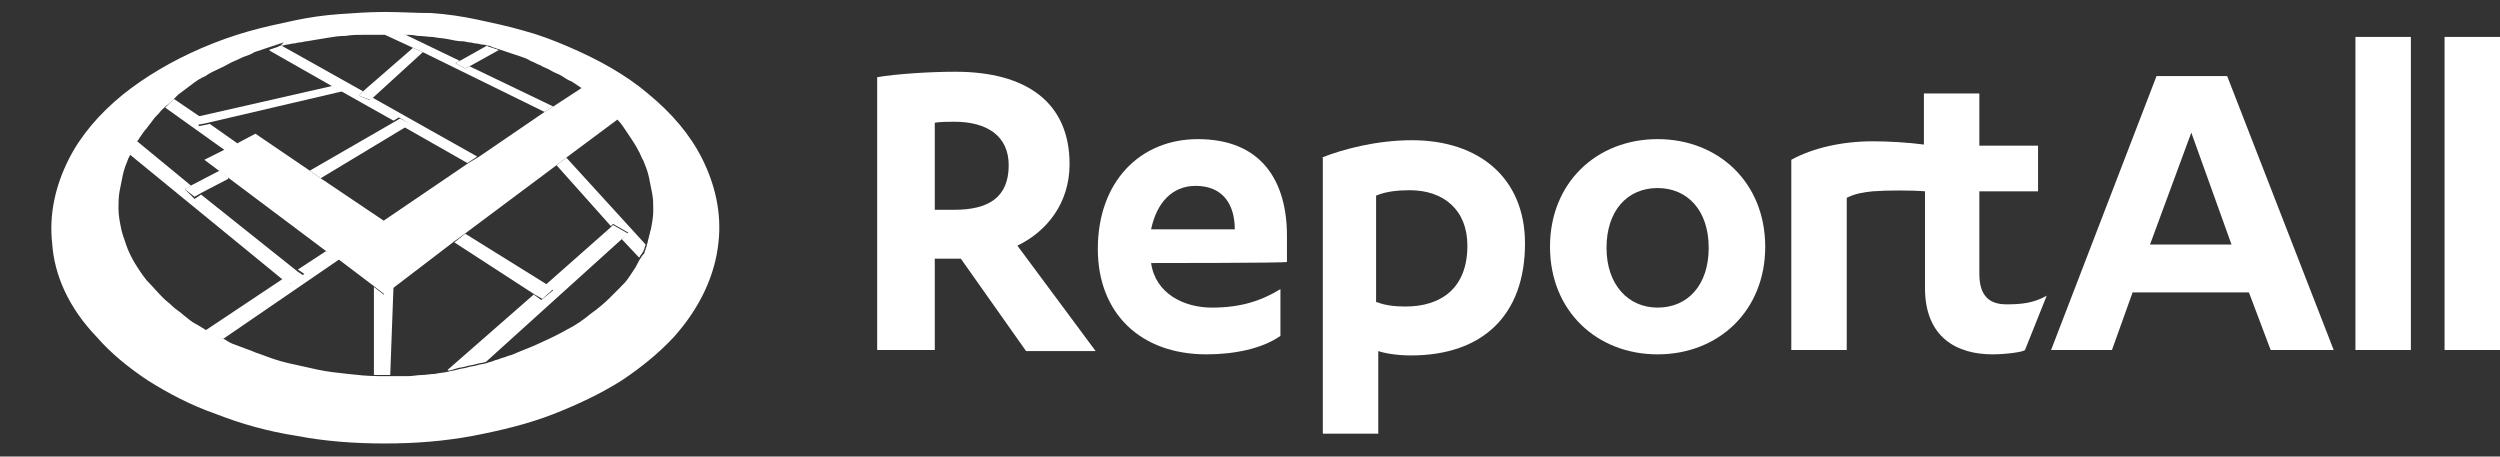 <?xml version="1.0" encoding="UTF-8"?> <!-- Generator: Adobe Illustrator 23.0.4, SVG Export Plug-In . SVG Version: 6.00 Build 0) --> <svg xmlns="http://www.w3.org/2000/svg" xmlns:xlink="http://www.w3.org/1999/xlink" x="0px" y="0px" viewBox="0 0 230 42" style="enable-background:new 0 0 230 42;" xml:space="preserve"><rect x="0" y="0" width="230" height="42" fill="#333333" stroke="none"/> <style type="text/css"> .st0{clip-path:url(#SVGID_2_);} .st1{clip-path:url(#SVGID_4_);fill:#FFFFFF;} .st2{clip-path:url(#SVGID_6_);fill:#FFFFFF;} .st3{clip-path:url(#SVGID_8_);fill:#FFFFFF;} .st4{clip-path:url(#SVGID_10_);fill:#FFFFFF;} .st5{clip-path:url(#SVGID_12_);fill:#FFFFFF;} .st6{clip-path:url(#SVGID_14_);} .st7{clip-path:url(#SVGID_16_);fill:#FFFFFF;} .st8{clip-path:url(#SVGID_18_);fill:#FFFFFF;} .st9{clip-path:url(#SVGID_20_);fill:#FFFFFF;} .st10{clip-path:url(#SVGID_22_);} .st11{clip-path:url(#SVGID_24_);} .st12{clip-path:url(#SVGID_26_);} .st13{clip-path:url(#SVGID_28_);} .st14{clip-path:url(#SVGID_30_);} .st15{clip-path:url(#SVGID_32_);fill:#FFFFFF;} .st16{clip-path:url(#SVGID_34_);} .st17{clip-path:url(#SVGID_36_);fill:#FFFFFF;} .st18{clip-path:url(#SVGID_38_);} .st19{clip-path:url(#SVGID_40_);fill:#FFFFFF;} .st20{clip-path:url(#SVGID_42_);} .st21{clip-path:url(#SVGID_44_);fill:#FFFFFF;} .st22{clip-path:url(#SVGID_46_);} .st23{clip-path:url(#SVGID_48_);fill:#FFFFFF;} .st24{clip-path:url(#SVGID_50_);} .st25{clip-path:url(#SVGID_52_);fill:#FFFFFF;} .st26{clip-path:url(#SVGID_54_);} .st27{clip-path:url(#SVGID_56_);fill:#FFFFFF;} .st28{clip-path:url(#SVGID_58_);} .st29{clip-path:url(#SVGID_60_);fill:#FFFFFF;} .st30{clip-path:url(#SVGID_62_);} .st31{clip-path:url(#SVGID_64_);fill:#FFFFFF;} .st32{clip-path:url(#SVGID_66_);} .st33{clip-path:url(#SVGID_68_);fill:#FFFFFF;} .st34{clip-path:url(#SVGID_70_);} .st35{clip-path:url(#SVGID_72_);fill:#FFFFFF;} .st36{clip-path:url(#SVGID_74_);} .st37{clip-path:url(#SVGID_76_);fill:#FFFFFF;} .st38{clip-path:url(#SVGID_78_);} .st39{clip-path:url(#SVGID_80_);fill:#FFFFFF;} .st40{clip-path:url(#SVGID_86_);fill:#FFFFFF;} .st41{fill:#FFFFFF;} </style> <g id="Calque_2"> </g> <g id="Layer_1"> <g> <defs> <rect id="SVGID_1_" x="-7.2" y="1.1" width="237.2" height="39.8"></rect> </defs> <clipPath id="SVGID_2_"> <use xlink:href="#SVGID_1_" style="overflow:visible;"></use> </clipPath> <g class="st0"> <defs> <rect id="SVGID_3_" x="-7.2" y="1.1" width="237.2" height="39.8"></rect> </defs> <clipPath id="SVGID_4_"> <use xlink:href="#SVGID_3_" style="overflow:visible;"></use> </clipPath> <path class="st1" d="M86,32.2h-5.3V7.1c1.8-0.3,4.8-0.5,7.2-0.5c6.5,0,10.5,2.8,10.5,8.5c0,3.6-2.1,6.2-4.8,7.5l7.2,9.7h-6.4 l-6-8.5H86V32.2z M86,19.3h1.8c3.1,0,5-1.1,5-4.1c0-2.7-2-4-5-4c-0.5,0-1.4,0-1.8,0.1V19.3z"></path> </g> <g class="st0"> <defs> <rect id="SVGID_5_" x="-7.2" y="1.1" width="237.2" height="39.8"></rect> </defs> <clipPath id="SVGID_6_"> <use xlink:href="#SVGID_5_" style="overflow:visible;"></use> </clipPath> <path class="st2" d="M105.9,24.2L105.9,24.2c0.4,2.8,3,4.1,5.6,4.1s4.5-0.6,6.3-1.7v4.3c-1.7,1.2-4.3,1.7-6.8,1.7 c-6.1,0-10-3.8-10-9.7c0-6.2,3.9-10.1,9.2-10.1c5.9,0,8.2,3.9,8.2,8.9v2.4C118.4,24.2,105.9,24.2,105.9,24.2z M113.6,21.1 c0-2.3-1.1-4-3.6-4c-2.2,0-3.6,1.6-4.1,4H113.6z"></path> </g> <g class="st0"> <defs> <rect id="SVGID_7_" x="-7.2" y="1.1" width="237.2" height="39.8"></rect> </defs> <clipPath id="SVGID_8_"> <use xlink:href="#SVGID_7_" style="overflow:visible;"></use> </clipPath> <path class="st3" d="M121.6,14.5c2-0.8,5.1-1.6,8.3-1.6c6.2,0,10.4,3.5,10.4,9.5c0,6.6-3.9,10.3-10.5,10.3c-1.3,0-2.4-0.2-3-0.4 v7.6h-5.1V14.5z M126.7,27.8c0.7,0.3,1.7,0.4,2.6,0.4c3.3,0,5.7-1.7,5.7-5.6c0-3.3-2.2-5.1-5.3-5.1c-1,0-2.2,0.1-3.1,0.5V27.8z"></path> </g> <g class="st0"> <defs> <rect id="SVGID_9_" x="-7.2" y="1.1" width="237.2" height="39.8"></rect> </defs> <clipPath id="SVGID_10_"> <use xlink:href="#SVGID_9_" style="overflow:visible;"></use> </clipPath> <path class="st4" d="M152.5,12.8c5.6,0,9.9,4,9.9,9.9c0,5.9-4.3,9.9-9.9,9.9c-5.6,0-9.9-4-9.9-9.9 C142.6,16.8,146.9,12.8,152.5,12.8 M152.5,17.3c-2.8,0-4.7,2.1-4.7,5.5c0,3.4,2,5.5,4.7,5.5c2.8,0,4.7-2.1,4.7-5.5 C157.2,19.3,155.2,17.3,152.5,17.3"></path> </g> <g class="st0"> <defs> <rect id="SVGID_11_" x="-7.2" y="1.1" width="237.2" height="39.8"></rect> </defs> <clipPath id="SVGID_12_"> <use xlink:href="#SVGID_11_" style="overflow:visible;"></use> </clipPath> <path class="st5" d="M184.6,28c-1.5,0-2.5-0.7-2.5-2.8v-7.6h5.4v-4.2h-5.4V8.6H177v4.7c-1.5-0.2-3.3-0.3-4.7-0.3 c-2.8,0-5.5,0.6-7.5,1.7v17.5h5.1v-14c0.8-0.4,1.5-0.5,2.4-0.6c1.3-0.1,3.6-0.1,4.8,0v8.9c0,4.6,3,6.1,6.2,6.1 c1.2,0,2.8-0.2,3-0.4l2-5C187.1,27.9,185.9,28,184.6,28"></path> </g> <g class="st0"> <defs> <rect id="SVGID_13_" x="-7.2" y="1.1" width="237.2" height="39.8"></rect> </defs> <clipPath id="SVGID_14_"> <use xlink:href="#SVGID_13_" style="overflow:visible;"></use> </clipPath> <g class="st6"> <defs> <rect id="SVGID_15_" x="188.6" y="3.4" width="41.4" height="28.8"></rect> </defs> <clipPath id="SVGID_16_"> <use xlink:href="#SVGID_15_" style="overflow:visible;"></use> </clipPath> <path class="st7" d="M196.2,26.9l-1.9,5.3h-5.6L198.4,7h6.5l9.8,25.2h-5.8l-2-5.3H196.2z M201.6,12.2l-3.8,10.3h7.5L201.6,12.2z "></path> </g> <g class="st6"> <defs> <rect id="SVGID_17_" x="188.6" y="3.4" width="41.4" height="28.8"></rect> </defs> <clipPath id="SVGID_18_"> <use xlink:href="#SVGID_17_" style="overflow:visible;"></use> </clipPath> <rect x="216.7" y="3.4" class="st8" width="5.1" height="28.8"></rect> </g> <g class="st6"> <defs> <rect id="SVGID_19_" x="188.6" y="3.4" width="41.4" height="28.8"></rect> </defs> <clipPath id="SVGID_20_"> <use xlink:href="#SVGID_19_" style="overflow:visible;"></use> </clipPath> <rect x="224.9" y="3.4" class="st9" width="5.1" height="28.8"></rect> </g> </g> <g class="st0"> <defs> <rect id="SVGID_21_" x="-7.2" y="1.1" width="237.2" height="39.8"></rect> </defs> <clipPath id="SVGID_22_"> <use xlink:href="#SVGID_21_" style="overflow:visible;"></use> </clipPath> <g class="st10"> <defs> <rect id="SVGID_23_" x="-7.2" y="1.1" width="85.1" height="39.8"></rect> </defs> <clipPath id="SVGID_24_"> <use xlink:href="#SVGID_23_" style="overflow:visible;"></use> </clipPath> <g class="st11"> <defs> <rect id="SVGID_25_" x="-7.2" y="1.1" width="85.1" height="39.8"></rect> </defs> <clipPath id="SVGID_26_"> <use xlink:href="#SVGID_25_" style="overflow:visible;"></use> </clipPath> <g class="st12"> <defs> <polygon id="SVGID_27_" points="-7.2,40.9 13.2,1.1 57.5,1.1 77.9,40.9 "></polygon> </defs> <clipPath id="SVGID_28_"> <use xlink:href="#SVGID_27_" style="overflow:visible;"></use> </clipPath> <g class="st13"> <defs> <rect id="SVGID_29_" x="4.7" y="1.1" width="61.4" height="39.8"></rect> </defs> <clipPath id="SVGID_30_"> <use xlink:href="#SVGID_29_" style="overflow:visible;"></use> </clipPath> <g class="st14"> <defs> <rect id="SVGID_31_" x="51.2" y="14.5" width="8.2" height="9.2"></rect> </defs> <clipPath id="SVGID_32_"> <use xlink:href="#SVGID_31_" style="overflow:visible;"></use> </clipPath> <path class="st15" d="M52.1,14.5l-0.9,0.7l5,5.6l0.2-0.2l1.4,0.8L57.2,22l1.6,1.7c0.1-0.1,0.1-0.2,0.2-0.3 c0.1-0.1,0.1-0.2,0.2-0.3c0-0.1,0.1-0.2,0.1-0.3c0-0.1,0.1-0.2,0.1-0.3L52.1,14.5"></path> </g> </g> <g class="st13"> <defs> <rect id="SVGID_33_" x="4.7" y="1.1" width="61.4" height="39.8"></rect> </defs> <clipPath id="SVGID_34_"> <use xlink:href="#SVGID_33_" style="overflow:visible;"></use> </clipPath> <g class="st16"> <defs> <rect id="SVGID_35_" x="41.2" y="20.7" width="16.6" height="13.4"></rect> </defs> <clipPath id="SVGID_36_"> <use xlink:href="#SVGID_35_" style="overflow:visible;"></use> </clipPath> <path class="st17" d="M56.4,20.7l-0.2,0.2l-6,5.3l0.7,0.5l-1.1,0.9l-0.7-0.5l-8,7c0.3,0,0.6-0.1,0.9-0.2 c0.3-0.1,0.6-0.1,0.9-0.2c0.3-0.1,0.6-0.1,0.9-0.2c0.3-0.1,0.6-0.1,0.9-0.2L57.2,22l0.6-0.5L56.4,20.7"></path> </g> </g> <g class="st13"> <defs> <rect id="SVGID_37_" x="4.7" y="1.1" width="61.4" height="39.8"></rect> </defs> <clipPath id="SVGID_38_"> <use xlink:href="#SVGID_37_" style="overflow:visible;"></use> </clipPath> <g class="st18"> <defs> <rect id="SVGID_39_" x="41.8" y="21.5" width="9.1" height="6.1"></rect> </defs> <clipPath id="SVGID_40_"> <use xlink:href="#SVGID_39_" style="overflow:visible;"></use> </clipPath> <polygon class="st19" points="42.8,21.5 41.8,22.3 49.2,27.1 49.9,27.5 50.9,26.6 50.2,26.1 "></polygon> </g> </g> <g class="st13"> <defs> <rect id="SVGID_41_" x="4.7" y="1.1" width="61.4" height="39.8"></rect> </defs> <clipPath id="SVGID_42_"> <use xlink:href="#SVGID_41_" style="overflow:visible;"></use> </clipPath> <g class="st20"> <defs> <rect id="SVGID_43_" x="34.4" y="26.4" width="2" height="8.1"></rect> </defs> <clipPath id="SVGID_44_"> <use xlink:href="#SVGID_43_" style="overflow:visible;"></use> </clipPath> <path class="st21" d="M36.2,26.4l-0.9,0.7l-0.9-0.7l-0.1,8.1c0.1,0,0.2,0,0.2,0c0.1,0,0.2,0,0.2,0c0.1,0,0.2,0,0.2,0 s0.2,0,0.2,0s0.2,0,0.2,0s0.2,0,0.2,0c0.1,0,0.2,0,0.2,0c0.1,0,0.2,0,0.2,0L36.2,26.4"></path> </g> </g> <g class="st13"> <defs> <rect id="SVGID_45_" x="4.7" y="1.1" width="61.4" height="39.8"></rect> </defs> <clipPath id="SVGID_46_"> <use xlink:href="#SVGID_45_" style="overflow:visible;"></use> </clipPath> <g class="st22"> <defs> <rect id="SVGID_47_" x="18.9" y="23.1" width="12.3" height="8.2"></rect> </defs> <clipPath id="SVGID_48_"> <use xlink:href="#SVGID_47_" style="overflow:visible;"></use> </clipPath> <path class="st23" d="M30,23.1l-2.6,1.7l0.6,0.4l-1.3,0.9l-0.6-0.5l-7.2,4.8c0.1,0.1,0.2,0.1,0.4,0.2 c0.1,0.1,0.2,0.1,0.4,0.2c0.1,0.1,0.2,0.1,0.4,0.2c0.1,0.1,0.3,0.1,0.4,0.2l10.8-7.4l-0.6-0.4L30,23.1"></path> </g> </g> <g class="st13"> <defs> <rect id="SVGID_49_" x="4.7" y="1.1" width="61.4" height="39.8"></rect> </defs> <clipPath id="SVGID_50_"> <use xlink:href="#SVGID_49_" style="overflow:visible;"></use> </clipPath> <g class="st24"> <defs> <rect id="SVGID_51_" x="11.8" y="12.9" width="16.2" height="13.2"></rect> </defs> <clipPath id="SVGID_52_"> <use xlink:href="#SVGID_51_" style="overflow:visible;"></use> </clipPath> <path class="st25" d="M12.5,12.9c-0.1,0.1-0.1,0.2-0.2,0.3c-0.1,0.1-0.1,0.2-0.2,0.3c-0.1,0.1-0.1,0.2-0.2,0.3 c0,0.1-0.1,0.2-0.1,0.3l14.3,11.7l0.6,0.5l1.3-0.9l-0.6-0.4l-8.9-7.1l-0.6,0.4L17,17.4l0.6-0.3L12.5,12.9"></path> </g> </g> <g class="st13"> <defs> <rect id="SVGID_53_" x="4.7" y="1.1" width="61.4" height="39.8"></rect> </defs> <clipPath id="SVGID_54_"> <use xlink:href="#SVGID_53_" style="overflow:visible;"></use> </clipPath> <g class="st26"> <defs> <rect id="SVGID_55_" x="17" y="15.7" width="4" height="2.4"></rect> </defs> <clipPath id="SVGID_56_"> <use xlink:href="#SVGID_55_" style="overflow:visible;"></use> </clipPath> <polygon class="st27" points="20.2,15.7 17.7,17 17,17.4 17.9,18.1 18.6,17.7 21.1,16.4 "></polygon> </g> </g> <g class="st13"> <defs> <rect id="SVGID_57_" x="4.7" y="1.1" width="61.4" height="39.8"></rect> </defs> <clipPath id="SVGID_58_"> <use xlink:href="#SVGID_57_" style="overflow:visible;"></use> </clipPath> <g class="st28"> <defs> <rect id="SVGID_59_" x="15.1" y="9.1" width="6.7" height="4.7"></rect> </defs> <clipPath id="SVGID_60_"> <use xlink:href="#SVGID_59_" style="overflow:visible;"></use> </clipPath> <path class="st29" d="M16,9.1c-0.1,0.1-0.1,0.1-0.2,0.2c-0.1,0.1-0.1,0.1-0.2,0.2c-0.1,0.1-0.1,0.1-0.2,0.2 c-0.1,0.1-0.1,0.1-0.2,0.2c0,0,0,0,0,0c0,0,0,0,0,0c0,0,0,0,0,0c0,0,0,0,0,0l5.6,4l1.2-0.6l-2.7-1.9l-1,0.2l-0.3-0.7 l0.5-0.1L16,9.1"></path> </g> </g> <g class="st13"> <defs> <rect id="SVGID_61_" x="4.7" y="1.1" width="61.4" height="39.8"></rect> </defs> <clipPath id="SVGID_62_"> <use xlink:href="#SVGID_61_" style="overflow:visible;"></use> </clipPath> <g class="st30"> <defs> <rect id="SVGID_63_" x="17.8" y="7.9" width="13.7" height="3.6"></rect> </defs> <clipPath id="SVGID_64_"> <use xlink:href="#SVGID_63_" style="overflow:visible;"></use> </clipPath> <polygon class="st31" points="30.6,7.9 18.3,10.7 17.8,10.8 18.1,11.5 19.1,11.3 31.5,8.4 "></polygon> </g> </g> <g class="st13"> <defs> <rect id="SVGID_65_" x="4.7" y="1.1" width="61.4" height="39.8"></rect> </defs> <clipPath id="SVGID_66_"> <use xlink:href="#SVGID_65_" style="overflow:visible;"></use> </clipPath> <g class="st32"> <defs> <rect id="SVGID_67_" x="24.8" y="4.2" width="19.3" height="10.8"></rect> </defs> <clipPath id="SVGID_68_"> <use xlink:href="#SVGID_67_" style="overflow:visible;"></use> </clipPath> <path class="st33" d="M25.9,4.2c-0.1,0-0.2,0-0.3,0.1c-0.1,0-0.2,0.1-0.3,0.1c-0.1,0-0.2,0.1-0.3,0.1 c-0.1,0-0.2,0.1-0.3,0.1l5.8,3.3l0.9,0.5l4.8,2.7l0.5-0.3l1,0.6l-0.5,0.3l5.8,3.3l0.9-0.6L34.3,9l-0.3,0.2L33,8.8l0.4-0.4 L25.9,4.2"></path> </g> </g> <g class="st13"> <defs> <rect id="SVGID_69_" x="4.7" y="1.1" width="61.4" height="39.8"></rect> </defs> <clipPath id="SVGID_70_"> <use xlink:href="#SVGID_69_" style="overflow:visible;"></use> </clipPath> <g class="st34"> <defs> <rect id="SVGID_71_" x="28.5" y="10.9" width="9.3" height="5.5"></rect> </defs> <clipPath id="SVGID_72_"> <use xlink:href="#SVGID_71_" style="overflow:visible;"></use> </clipPath> <polygon class="st35" points="36.8,10.9 36.3,11.2 28.5,15.7 29.5,16.4 37.3,11.7 37.8,11.4 "></polygon> </g> </g> <g class="st13"> <defs> <rect id="SVGID_73_" x="4.7" y="1.1" width="61.4" height="39.8"></rect> </defs> <clipPath id="SVGID_74_"> <use xlink:href="#SVGID_73_" style="overflow:visible;"></use> </clipPath> <g class="st36"> <defs> <rect id="SVGID_75_" x="33" y="4.4" width="5.9" height="4.8"></rect> </defs> <clipPath id="SVGID_76_"> <use xlink:href="#SVGID_75_" style="overflow:visible;"></use> </clipPath> <polygon class="st37" points="38,4.4 33.4,8.4 33,8.8 34.1,9.2 34.3,9 38.9,4.8 "></polygon> </g> </g> <g class="st13"> <defs> <rect id="SVGID_77_" x="4.7" y="1.1" width="61.4" height="39.8"></rect> </defs> <clipPath id="SVGID_78_"> <use xlink:href="#SVGID_77_" style="overflow:visible;"></use> </clipPath> <g class="st38"> <defs> <rect id="SVGID_79_" x="35.4" y="3.1" width="15.5" height="7.3"></rect> </defs> <clipPath id="SVGID_80_"> <use xlink:href="#SVGID_79_" style="overflow:visible;"></use> </clipPath> <path class="st39" d="M35.5,3.1l-0.1,0.1L38,4.4l0.9,0.4l11.2,5.5l0.8-0.5l-7.7-3.7l-0.4,0.2l-0.9-0.5l0.4-0.2l-5.4-2.6 c-0.1,0-0.2,0-0.4,0c-0.1,0-0.2,0-0.4,0c-0.1,0-0.2,0-0.4,0C35.7,3.1,35.6,3.1,35.5,3.1"></path> </g> </g> <g class="st13"> <defs> <rect id="SVGID_81_" x="4.7" y="1.1" width="61.4" height="39.8"></rect> </defs> <clipPath id="SVGID_82_"> <use xlink:href="#SVGID_81_" style="overflow:visible;"></use> </clipPath> </g> <g class="st13"> <defs> <rect id="SVGID_83_" x="4.7" y="1.1" width="61.4" height="39.8"></rect> </defs> <clipPath id="SVGID_84_"> <use xlink:href="#SVGID_83_" style="overflow:visible;"></use> </clipPath> </g> </g> </g> </g> </g> </g> <g> <defs> <rect id="SVGID_85_" x="41.9" y="4.2" width="4.1" height="2.1"></rect> </defs> <clipPath id="SVGID_86_"> <use xlink:href="#SVGID_85_" style="overflow:visible;"></use> </clipPath> <path class="st40" d="M44.8,4.2l-2.5,1.4l-0.4,0.2l0.9,0.5l0.4-0.2l2.7-1.5l0,0c-0.1,0-0.2-0.1-0.3-0.1c-0.1,0-0.2-0.1-0.3-0.1 c-0.1,0-0.2-0.1-0.3-0.1C45,4.3,44.9,4.3,44.8,4.2"></path> </g> <path class="st41" d="M25.9,4.2c0.2,0,0.4-0.1,0.5-0.1C26.6,4.1,26.8,4,27,4c0.2,0,0.4-0.1,0.6-0.1c0.2,0,0.4-0.1,0.6-0.1 c0.6-0.1,1.2-0.2,1.8-0.3c0.6-0.1,1.2-0.2,1.8-0.2c0.6-0.1,1.2-0.1,1.8-0.1c0.6,0,1.2,0,1.8,0c0,0,0,0,0,0c0,0,0,0,0,0c0,0,0,0,0,0 c0,0,0,0,0,0c0.1,0,0.2,0,0.4,0c0.1,0,0.2,0,0.4,0c0.1,0,0.2,0,0.4,0c0.1,0,0.2,0,0.4,0c0.5,0,1,0,1.4,0.1c0.5,0,1,0.1,1.4,0.1 c0.5,0.1,0.9,0.1,1.4,0.2c0.5,0.1,0.9,0.2,1.4,0.2c0.2,0,0.4,0.1,0.6,0.1c0.2,0,0.4,0.1,0.6,0.1c0.2,0,0.4,0.1,0.6,0.1 c0.2,0,0.4,0.1,0.5,0.1c0.1,0,0.2,0,0.3,0.1c0.1,0,0.2,0.1,0.3,0.1c0.1,0,0.2,0.1,0.3,0.1c0.1,0,0.2,0.1,0.3,0.1 c0.3,0.1,0.6,0.2,0.9,0.3c0.3,0.1,0.6,0.2,0.9,0.3c0.3,0.1,0.6,0.2,0.9,0.4c0.3,0.1,0.6,0.3,0.9,0.4c0.3,0.2,0.7,0.3,1,0.5 c0.3,0.2,0.7,0.3,1,0.5c0.3,0.2,0.6,0.4,0.9,0.5c0.3,0.2,0.6,0.4,0.9,0.6l-2.6,1.7l-0.8,0.5l-6,4.1L43.1,15l-7.8,5.3l-5.8-3.9 l-1-0.7l-5-3.4l-1.7,0.9l-1.2,0.6l-1.8,0.9L30,23.1l0.6,0.4l0.6,0.4l3.3,2.5l0.9,0.7l0.9-0.7l3.8-2.9l1.7-1.3l1.1-0.8l8.3-6.2 l0.9-0.7l4.7-3.5c0.3,0.3,0.5,0.6,0.7,0.9c0.2,0.3,0.4,0.6,0.6,0.9c0.2,0.3,0.4,0.6,0.6,1c0.2,0.3,0.3,0.7,0.5,1 c0.2,0.5,0.4,1,0.5,1.5c0.1,0.5,0.2,1,0.3,1.5c0.1,0.5,0.1,1,0.1,1.6c0,0.5-0.1,1.1-0.2,1.6c0,0.1-0.1,0.3-0.1,0.4 c0,0.1-0.1,0.3-0.1,0.4c0,0.1-0.1,0.3-0.1,0.4c0,0.1-0.1,0.3-0.1,0.4c0,0.1-0.1,0.2-0.1,0.3c0,0.1-0.1,0.2-0.1,0.3 c0,0.1-0.1,0.2-0.2,0.3c-0.1,0.1-0.1,0.2-0.2,0.3c-0.2,0.3-0.3,0.6-0.5,0.9c-0.2,0.3-0.4,0.6-0.6,0.9c-0.2,0.3-0.5,0.6-0.8,0.9 c-0.3,0.3-0.6,0.6-0.9,0.9c-0.5,0.5-1.1,1-1.8,1.5c-0.6,0.5-1.3,1-2.1,1.4c-0.7,0.4-1.5,0.8-2.4,1.2c-0.8,0.4-1.7,0.7-2.6,1.1 c-0.2,0.1-0.4,0.1-0.6,0.2c-0.2,0.1-0.4,0.1-0.6,0.2c-0.2,0.1-0.4,0.1-0.6,0.2c-0.2,0.1-0.4,0.1-0.6,0.2c-0.3,0.1-0.6,0.1-0.9,0.2 c-0.3,0.1-0.6,0.1-0.9,0.2c-0.3,0.1-0.6,0.1-0.9,0.2s-0.6,0.1-0.9,0.2c-0.4,0.1-0.8,0.1-1.2,0.2c-0.4,0-0.8,0.1-1.2,0.1 c-0.4,0-0.8,0.1-1.2,0.1c-0.4,0-0.8,0-1.2,0c-0.1,0-0.2,0-0.2,0c-0.1,0-0.2,0-0.2,0c-0.1,0-0.2,0-0.2,0c-0.1,0-0.2,0-0.2,0 c-0.1,0-0.2,0-0.2,0c-0.1,0-0.2,0-0.2,0s-0.2,0-0.2,0s-0.2,0-0.2,0c-1,0-1.9-0.1-2.8-0.2c-0.9-0.1-1.9-0.2-2.8-0.4 c-0.9-0.2-1.8-0.4-2.7-0.6c-0.9-0.2-1.7-0.5-2.5-0.8c-0.3-0.1-0.6-0.2-0.8-0.3c-0.3-0.1-0.5-0.2-0.8-0.3c-0.3-0.1-0.5-0.2-0.8-0.3 c-0.3-0.1-0.5-0.2-0.8-0.4c-0.1-0.1-0.3-0.1-0.4-0.2c-0.1-0.1-0.3-0.1-0.4-0.2c-0.1-0.1-0.2-0.1-0.4-0.2c-0.1-0.1-0.2-0.1-0.4-0.2 c-0.4-0.2-0.8-0.5-1.2-0.7c-0.4-0.2-0.7-0.5-1.1-0.8c-0.3-0.3-0.7-0.5-1-0.8c-0.3-0.3-0.6-0.5-0.9-0.8c-0.5-0.5-1-1.1-1.5-1.6 c-0.4-0.5-0.8-1.1-1.1-1.6c-0.3-0.5-0.6-1.1-0.8-1.7c-0.2-0.6-0.4-1.1-0.5-1.7c-0.1-0.5-0.2-1.1-0.2-1.6c0-0.5,0-1,0.1-1.6 c0.1-0.5,0.2-1,0.3-1.5c0.1-0.5,0.3-1,0.5-1.5c0-0.1,0.1-0.1,0.1-0.2c0-0.1,0.1-0.1,0.1-0.2c0-0.1,0.1-0.1,0.1-0.2 c0-0.1,0.1-0.1,0.1-0.2c0-0.1,0.1-0.2,0.1-0.3c0-0.1,0.1-0.2,0.2-0.3c0.1-0.1,0.1-0.2,0.2-0.3c0.1-0.1,0.1-0.2,0.2-0.3 c0.2-0.3,0.4-0.6,0.6-0.8c0.2-0.3,0.4-0.5,0.6-0.8c0.2-0.3,0.5-0.5,0.7-0.8c0.2-0.2,0.5-0.5,0.8-0.7c0,0,0,0,0,0c0,0,0,0,0,0 c0,0,0,0,0,0c0,0,0,0,0,0c0.1-0.1,0.1-0.1,0.2-0.2c0.1-0.1,0.1-0.1,0.2-0.2c0.1-0.1,0.1-0.1,0.2-0.2c0.1-0.1,0.1-0.1,0.2-0.2 c0.4-0.3,0.8-0.6,1.2-0.9c0.4-0.3,0.8-0.6,1.3-0.8c0.4-0.3,0.9-0.5,1.3-0.7c0.5-0.2,0.9-0.5,1.4-0.7c0.3-0.1,0.6-0.3,0.9-0.4 c0.3-0.1,0.6-0.2,0.9-0.4c0.3-0.1,0.6-0.2,0.9-0.3c0.3-0.1,0.6-0.2,0.9-0.3c0.1,0,0.2-0.1,0.3-0.1c0.1,0,0.2-0.1,0.3-0.1 c0.1,0,0.2-0.1,0.3-0.1C25.7,4.3,25.8,4.3,25.9,4.2 M35.4,1.1c-1.4,0-2.8,0.1-4.2,0.2c-1.4,0.1-2.8,0.3-4.2,0.6 c-1.4,0.3-2.8,0.6-4.2,1c-1.4,0.4-2.8,0.9-4.2,1.5c-2.8,1.2-5.3,2.7-7.3,4.3c-2.2,1.8-3.9,3.8-5,6c-1.2,2.4-1.8,5-1.5,7.7 C5,25.3,6.3,28.3,8.9,31c1.3,1.5,2.9,2.8,4.7,4c1.9,1.2,4,2.3,6.3,3.1c2.3,0.9,4.8,1.6,7.4,2c2.6,0.5,5.3,0.7,8.1,0.7 s5.4-0.2,8.1-0.7c2.6-0.5,5.1-1.1,7.4-2c2.3-0.9,4.4-1.9,6.3-3.1c1.8-1.2,3.4-2.5,4.8-4c2.5-2.8,3.8-5.8,4.1-8.7 c0.3-2.7-0.3-5.3-1.5-7.7c-1.1-2.2-2.8-4.2-5-6c-2-1.7-4.5-3.1-7.3-4.3c-1.4-0.6-2.7-1.1-4.2-1.5c-1.4-0.4-2.8-0.7-4.2-1 c-1.4-0.3-2.8-0.5-4.2-0.6C38.2,1.2,36.8,1.1,35.4,1.1"></path> </g> </svg> 